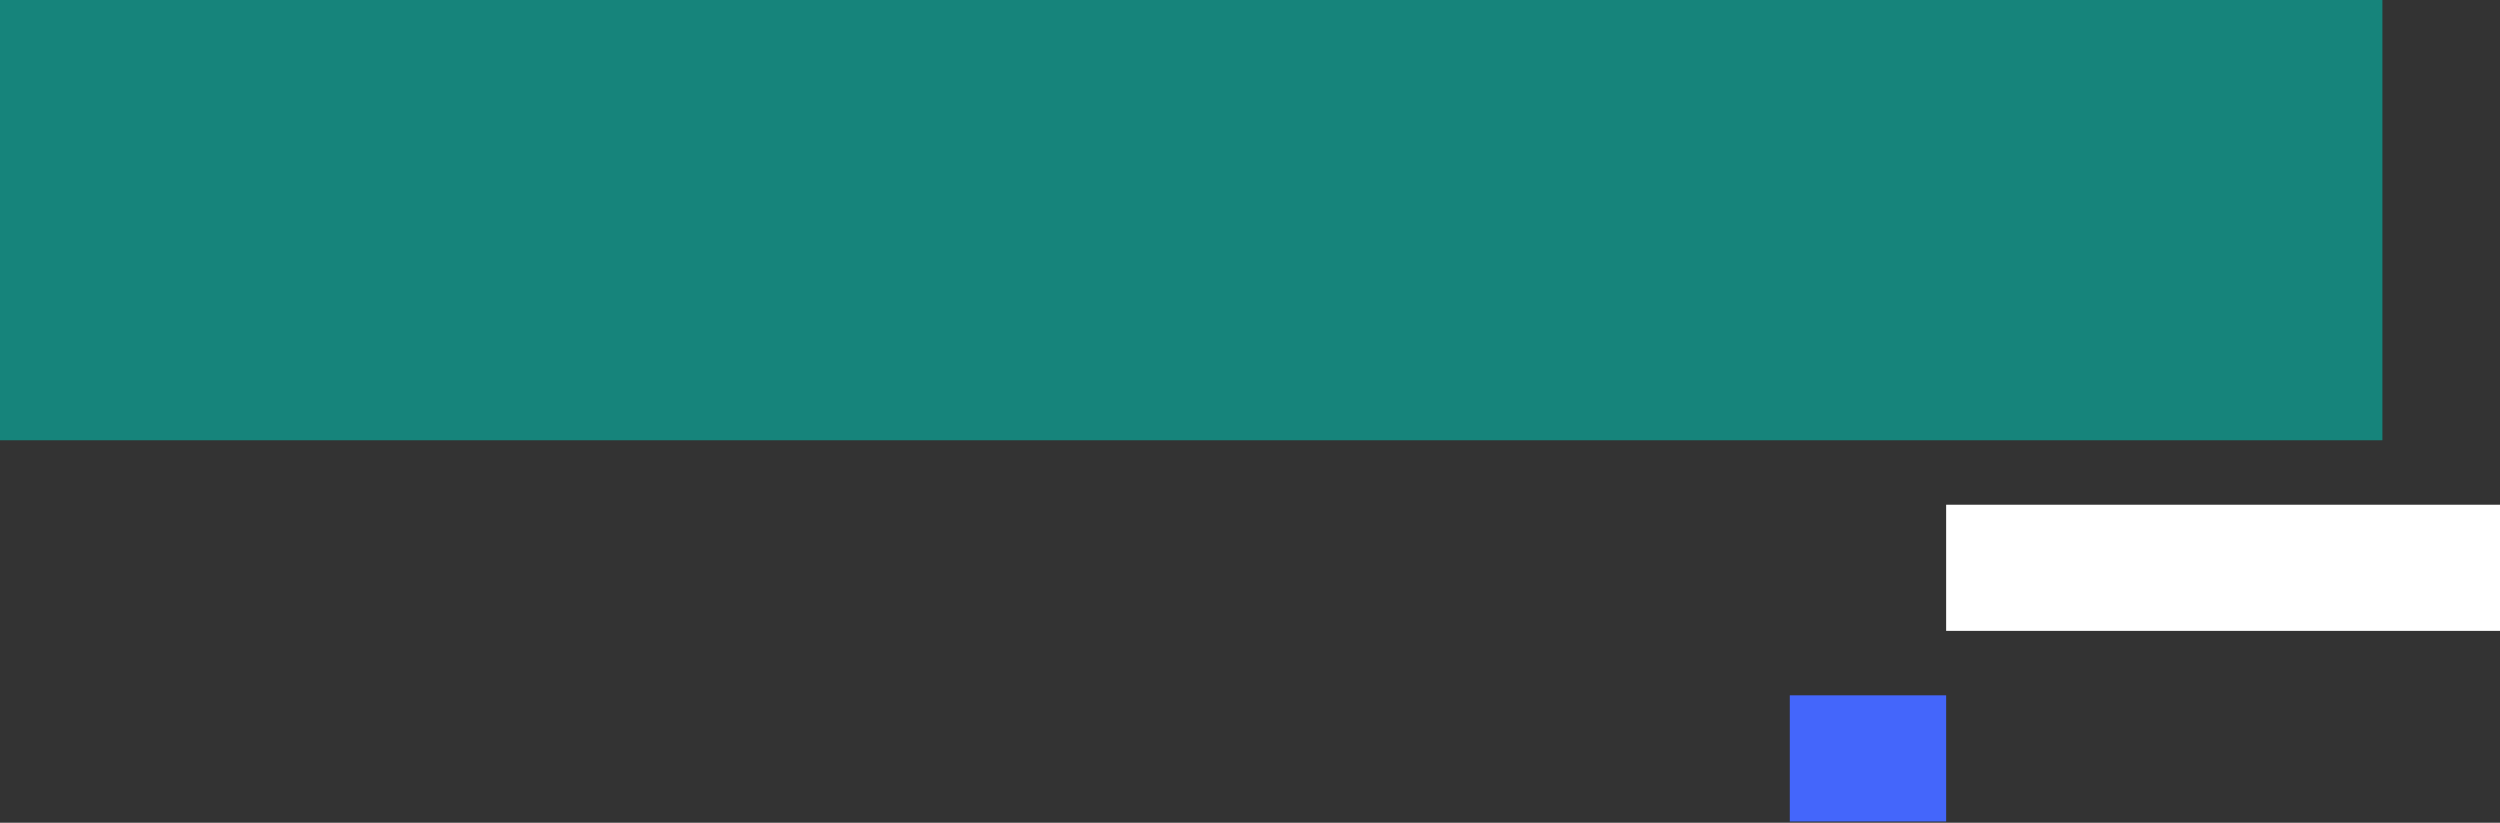 <?xml version="1.0" encoding="UTF-8"?> <svg xmlns="http://www.w3.org/2000/svg" width="784" height="258" viewBox="0 0 784 258" fill="none"><rect x="0" y="0" width="784" height="258" fill="#333333" stroke="none"/> <rect width="747.123" height="138.068" fill="#16847B"></rect> <rect x="610.311" y="158.282" width="173.689" height="39.559" fill="white"></rect> <rect x="561.282" y="218.055" width="49.029" height="39.559" fill="#4466FB"></rect> </svg> 